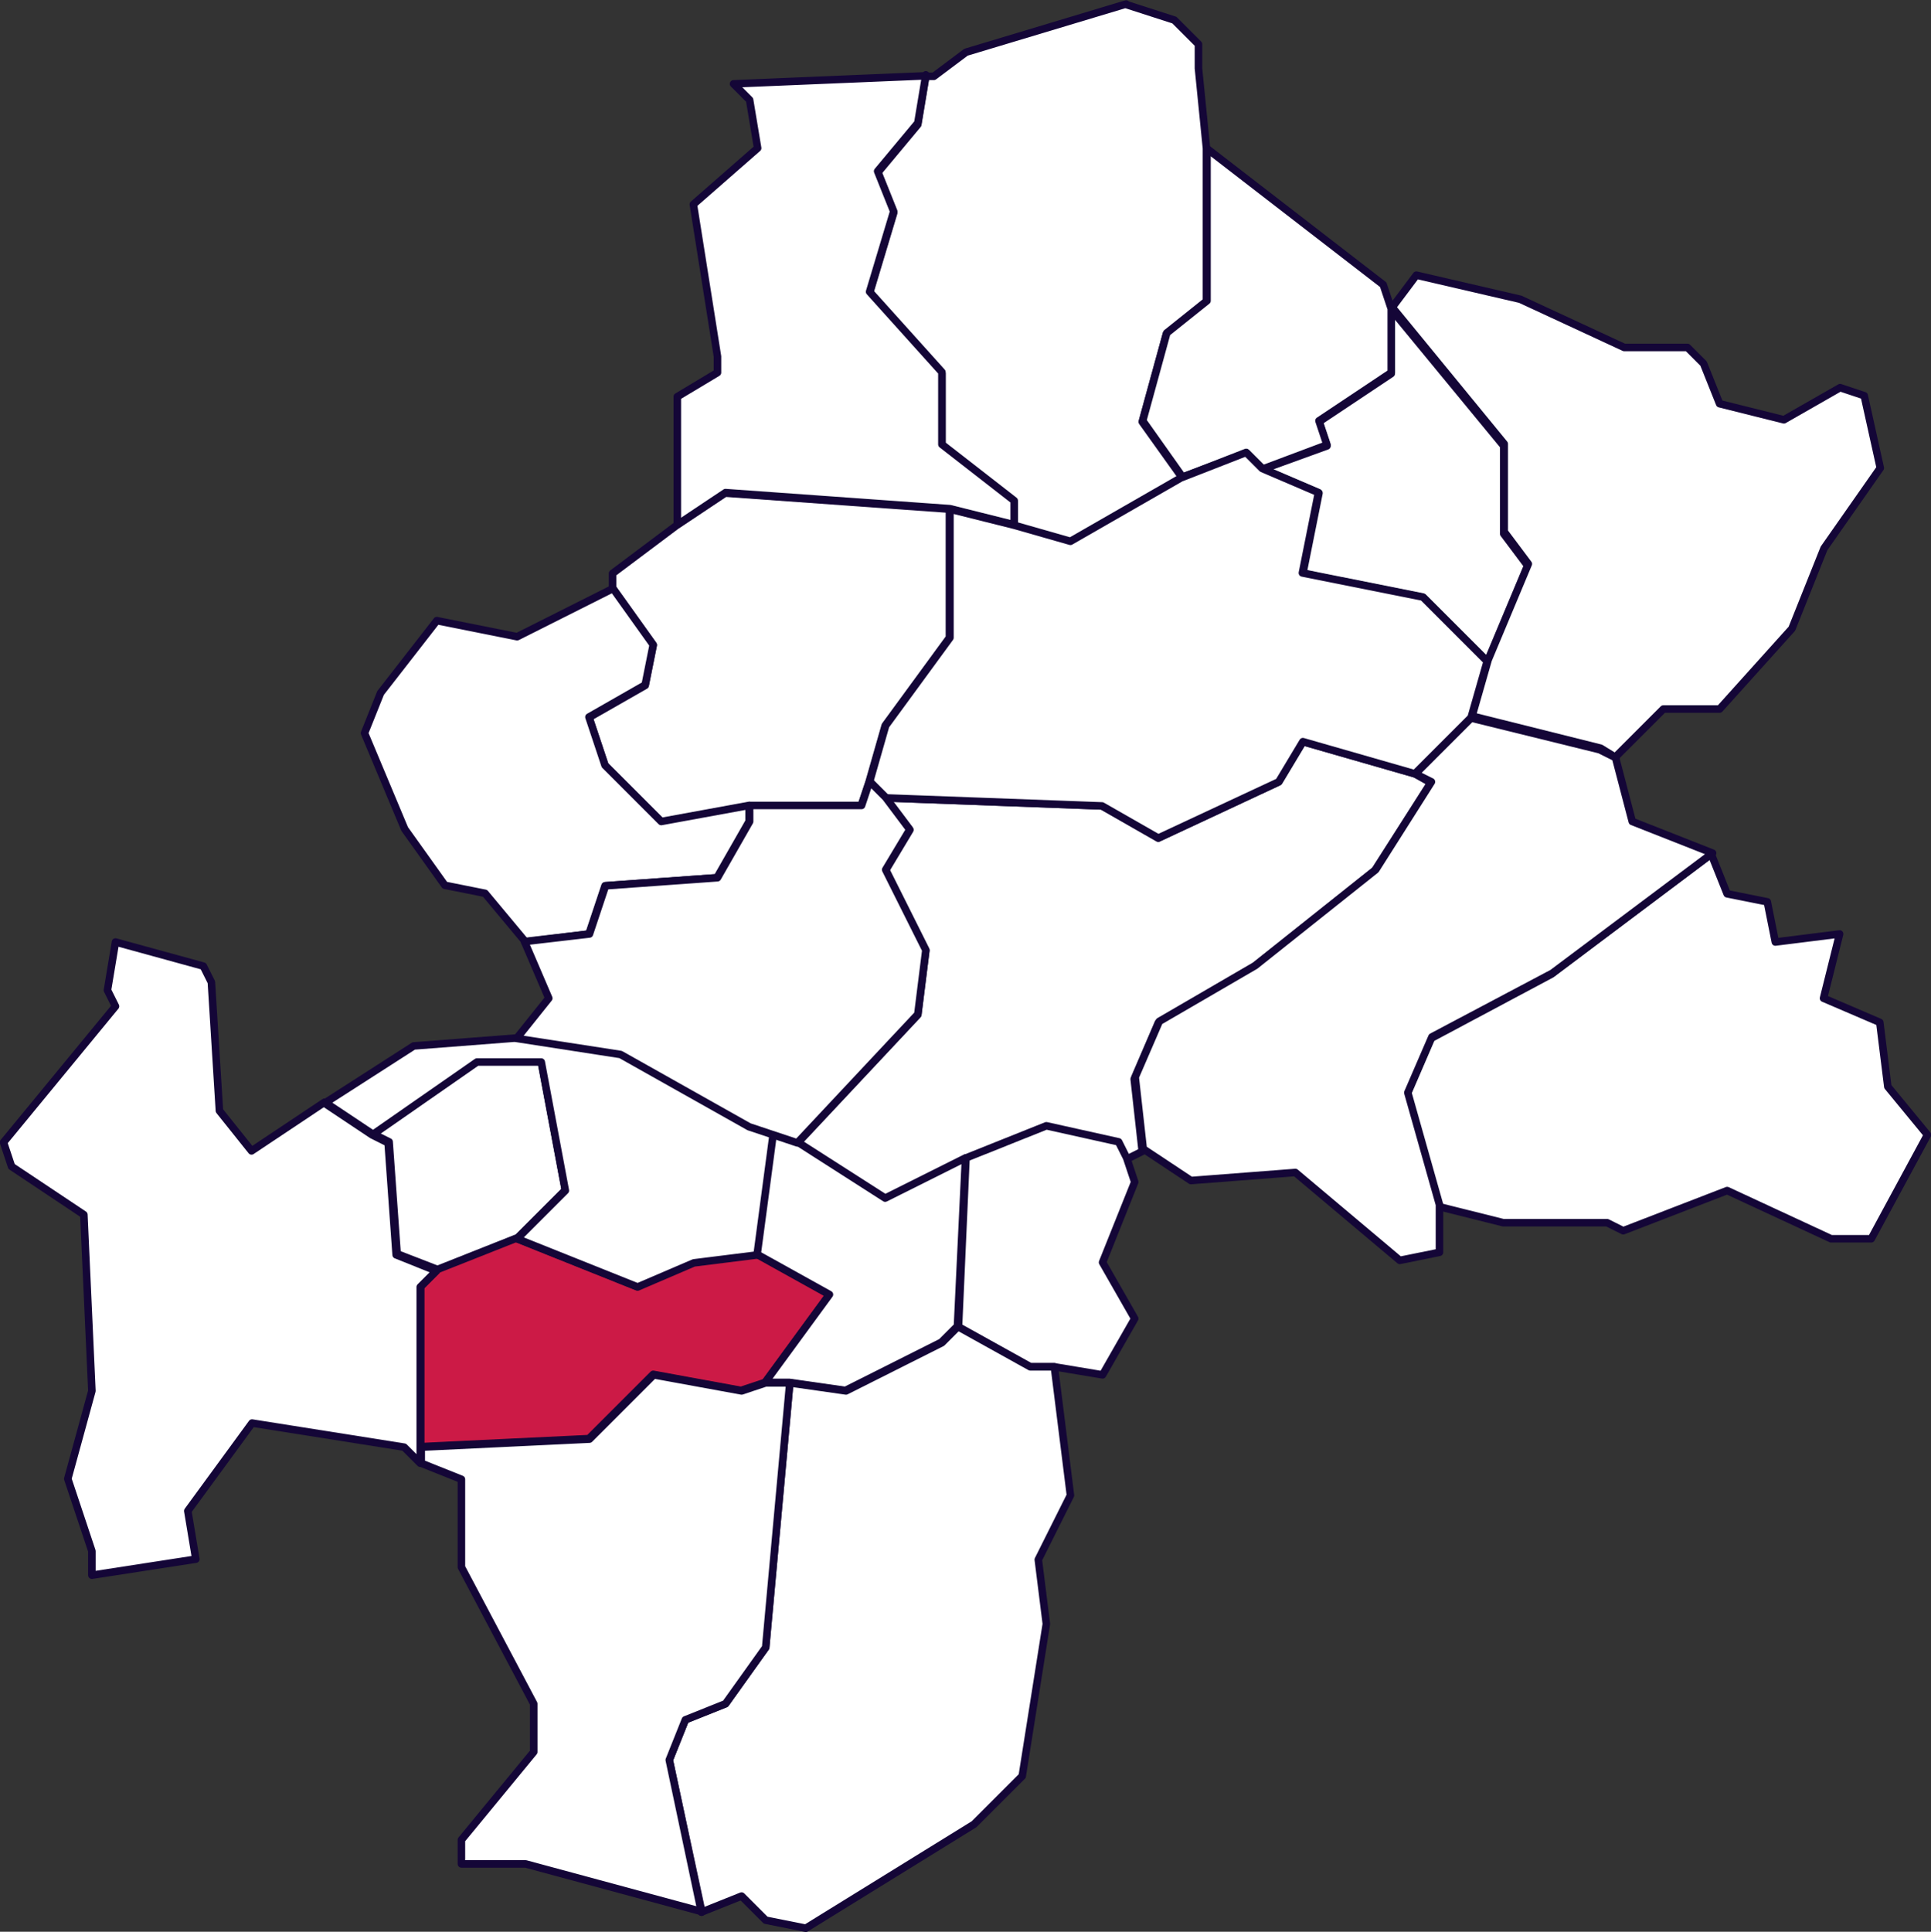 <?xml version="1.0" encoding="UTF-8"?>
<svg id="Calque_1" xmlns="http://www.w3.org/2000/svg" version="1.1" viewBox="0 0 384.6 384.7">
  <rect x="0" y="0" width="384.6" height="384.7" fill="#333333" stroke="none"/>
  <!-- Generator: Adobe Illustrator 29.5.1, SVG Export Plug-In . SVG Version: 2.1.0 Build 141)  -->
  <defs>
    <style>
      .st0 {
        fill: #cc1a46;
      }

      .st0, .st1 {
        stroke-linecap: round;
        stroke-linejoin: round;
      }

      .st0, .st1, .st2 {
        stroke: #140637;
        stroke-width: 1.5px;
      }

      .st1, .st2 {
        fill: #fff;
      }

      .st2 {
        stroke-miterlimit: 10;
      }
    </style>
  </defs>
  <g id="map">
    <path id="bouzy-la-foret" class="st1" d="M340.9,170l-31.9,24-24,12.8-4.8,11.2,6.4,22.3,12.8,3.2h20.7l3.2,1.6,20.7-8,20.7,9.6h8l11.2-20.7-7.9-9.6-1.6-12.8-11.2-4.8,3.2-12.8-12.8,1.6-1.6-8-8-1.6-3.2-8h0Z"/>
    <path id="chateauneuf-sur-loire" class="st1" d="M281.8,154.1l-22.3-6.4-4.8,8-24,11.2-11.2-6.4-43.1-1.6,4.8,6.4-4.8,8,8,16-1.6,12.8-24,25.6,17.5,11.2,16-8,16-6.4,14.4,3.2,1.6,3.2,3.2-1.6-1.6-14.4,4.8-11.2,19.1-11.2,24-19.1,11.2-17.5-3.2-1.8Z"/>
    <path id="St_Martin_d_Abbat" class="st1" d="M321.8,150.9l-3.2-1.6-25.6-6.3-11.1,11.1,3.2,1.6-11.1,17.5-24,19.1-19.1,11.1-4.8,11.1,1.6,14.3,9.5,6.3,20.8-1.6,20.8,17.5,7.9-1.6v-9.5l-6.3-22.3,4.8-11.1,24-12.7,31.9-23.9-16-6.3-3.3-12.6Z"/>
    <path id="combreux" class="st1" d="M251.5,93.4l11.2,4.8-3.2,16,24,4.8,12.8,12.8,8-19.1-4.8-6.4v-17.5l-22.4-27.2v12.8l-14.4,9.6,1.6,4.8-12.7,4.6Z"/>
    <path id="darvoy" class="st1" d="M87,253l16-6.4,9.6-9.6-4.8-25.6h-12.8l-20.7,14.4,3.2,1.6,1.6,22.3,8,3.1Z"/>
    <path id="fay-aux-loges" class="st1" d="M122.1,117.3l8,11.2-1.6,8-11.2,6.4,3.2,9.6,11.2,11.2,17.5-3.2h22.3l1.6-4.8,3.2-11.2,12.8-17.5v-25.6l-44.7-3.2-9.6,6.4-12.8,9.6v3.4h0Z"/>
    <path id="ferolles" class="st0" d="M87,253l-3.2,3.2v31.9l33.5-1.6,12.8-12.8,17.5,3.2,4.8-1.6,12.8-17.5-14.4-8-12.8,1.6-11.2,4.8-24-9.6-15.9,6.3h0Z"/>
    <path id="ingrannes" class="st1" d="M224.3.8l-31.9,9.6-6.4,4.8h-1.6l-1.6,9.6-8,9.6,3.2,8-4.8,16,14.4,16v14.4l14.4,11.2v4.8l11.2,3.2,22.3-12.8-8-11.2,4.8-17.5,8-6.4v-30.5l-1.6-16v-4.8l-4.8-4.8-9.6-3.1Z"/>
    <path id="jargeau" class="st1" d="M64.7,219.5l9.6,6.4,20.7-14.4h12.8l4.8,25.6-9.6,9.6,24,9.6,11.2-4.8,12.8-1.6,3.2-24-4.8-1.6-25.6-14.4-20.7-3.2-20.7,1.6-17.6,11.3Z"/>
    <path id="ouvrouer-les-champs" class="st1" d="M150.8,249.8l14.4,8-12.8,17.5h4.8l11.2,1.6,19.1-9.6,3.2-3.2,1.6-33.5-16,8-17.5-11.2-4.8-1.6-3.2,24Z"/>
    <path id="Sandillon" class="st1" d="M.7,227.5l1.6,4.8,14.4,9.6,1.6,35.1-4.8,17.5,4.8,14.4v4.8l20.7-3.2-1.6-9.6,12.8-17.5,30.3,4.8,3.2,3.2v-35.1l3.2-3.2-8-3.2-1.6-22.3-3.2-1.6-9.6-6.4-14.4,9.6-6.4-8-1.6-25.6-1.6-3.2-17.5-4.8-1.6,9.6,1.6,3.2L.7,227.5Z"/>
    <path id="seichebrieres" class="st1" d="M235.5,95l12.8-4.8,3.2,3.2,12.8-4.8-1.6-4.8,14.4-9.6v-12.7l-1.6-4.8-35.1-27.1v30.3l-8,6.4-4.8,17.5,8,11.3Z"/>
    <path id="sigloy" class="st1" d="M190.8,264.2l14.4,8h4.8l9.6,1.6,6.4-11.2-6.4-11.2,6.4-16-1.6-4.8-1.6-3.2-14.4-3.2-16,6.4-1.5,33.7Z"/>
    <path id="sully-la-shapelle" class="st1" d="M184.4,15.1l-38.3,1.6,3.2,3.2,1.6,9.6-12.8,11.2,4.8,30.3v3.2l-8,4.8v25.5l9.6-6.4,44.7,3.2,12.8,3.2v-4.8l-14.4-11.2v-14.4l-14.4-16,4.8-16-3.2-8,8-9.6,1.6-9.6h0Z"/>
    <path id="sury-aux-bois" class="st1" d="M321.7,150.8l9.6-9.6h11.2l14.4-16,6.4-16,11.2-16-3.2-14.4-4.8-1.6-11.2,6.4-12.8-3.2-3.2-8-3.2-3.2h-12.6l-20.7-9.6-20.7-4.8-4.8,6.4,22.3,27.2v17.5l4.8,6.4-8,19.1-3.2,11.2,25.6,6.4,3.1,1.9h0Z"/>
    <path id="tigy" class="st1" d="M139.7,380.8l8-3.2,4.8,4.8,8,1.6,33.5-20.7,9.6-9.6,4.8-30.3-1.6-12.8,6.4-12.8-3.2-25.6h-4.8l-14.4-8-3.2,3.2-19.1,9.6-11.2-1.6-4.8,52.7-8,11.2-8,3.2-3.2,8,6.5,30.3h0Z"/>
    <path id="vienne-en-val" class="st1" d="M139.7,380.8h0l-6.4-30.3,3.2-8,8-3.2,8-11.2,4.8-52.7h-4.8l-4.8,1.6-17.5-3.2-12.8,12.8-33.5,1.6v3.2l8,3.2v17.5l14.4,27.2v9.6l-14.4,17.5v4.8h12.8l35.1,9.5h0Z"/>
    <path id="vitry-aux-loges" class="st1" d="M235.5,95l-22.3,12.8-11.2-3.2-12.8-3.2v25.6l-12.8,17.5-3.2,11.2,3.2,3.2,43.1,1.6,11.2,6.4,24-11.2,4.8-8,22.3,6.4,11.2-11.2,3.2-11.2-12.8-12.8-24-4.8,3.2-16-11.2-4.8-3.2-3.2-12.8,5Z"/>
    <path id="donnery" class="st1" d="M104.5,187.6l12.8-1.6,3.2-9.6,22.3-1.6,6.4-11.2v-3.2l-17.5,3.2-11.2-11.2-3.2-9.6,11.2-6.4,1.6-8-8-11.2-19.1,9.6-16-3.2-11.2,14.4-3.2,8,8,19.1,8,11.2,8,1.6,8,9.6h0Z"/>
    <path id="saint-denis-de-hotel" class="st1" d="M104.5,187.6l4.8,11.2-6.4,8,20.7,3.2,25.6,14.4,4.8,1.6,4.8,1.6,24-25.6,1.6-12.8-8-16,4.8-8-4.8-6.4-3.2-3.2-1.6,4.8h-22.3v3.2l-6.4,11.2-22.3,1.6-3.2,9.6-12.9,1.5h0Z"/>
  </g>
</svg>